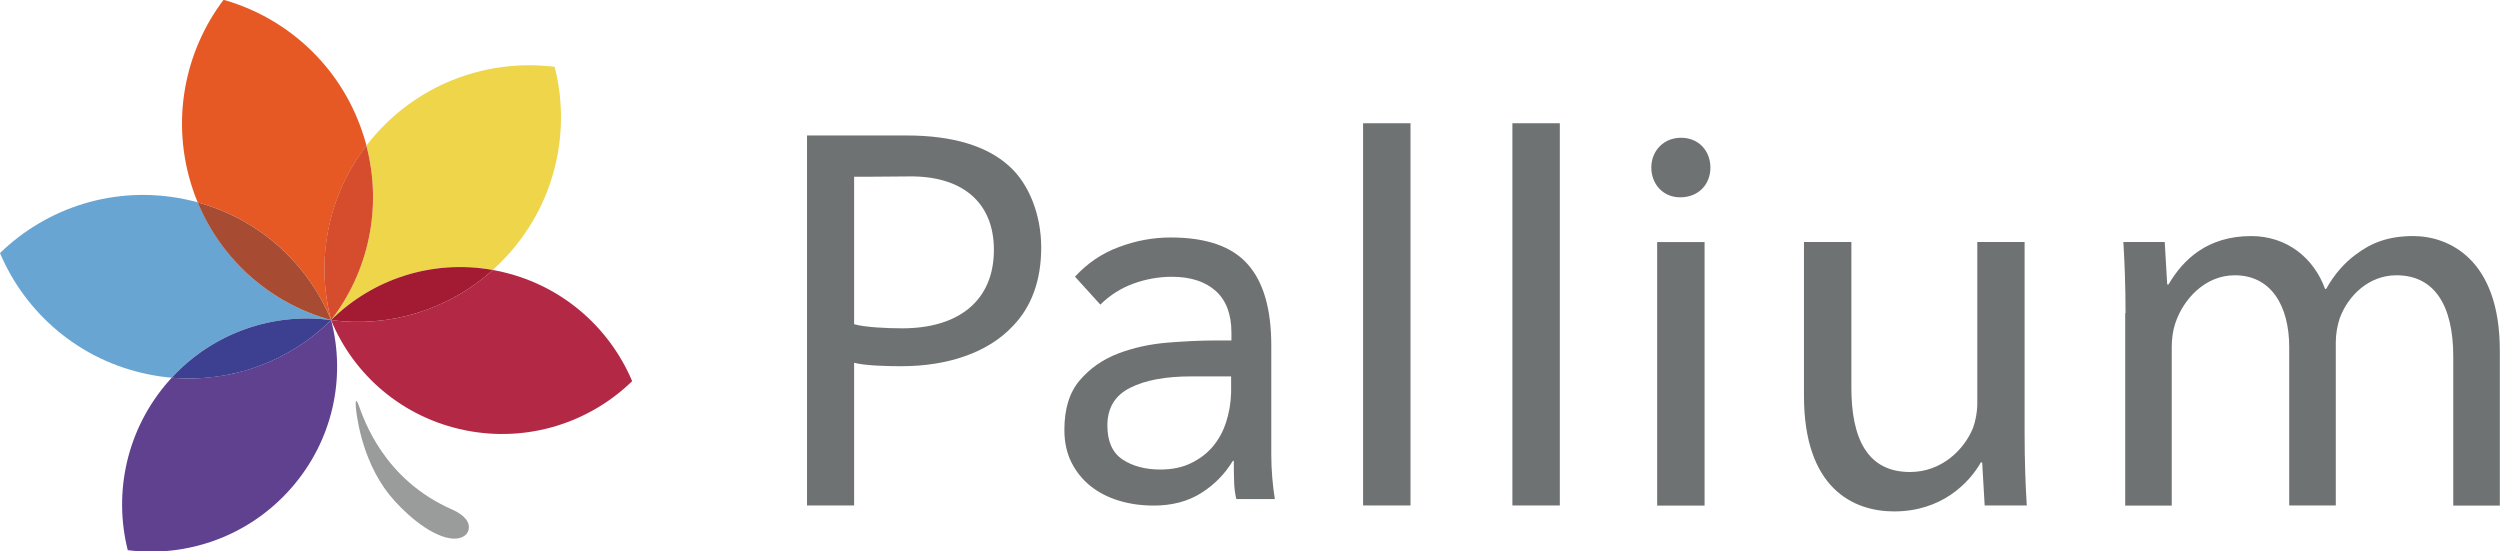 <svg width="136" height="30" viewBox="0 0 136 30" fill="none" xmlns="http://www.w3.org/2000/svg">
<g clip-path="url(#clip0_1855_3057)">
<path d="M15.82 26.578C13.517 29.188 10.16 30.336 6.95 29.93C6.161 26.796 6.885 23.327 9.188 20.718C9.241 20.659 9.294 20.6 9.341 20.547C12.646 20.83 15.785 19.616 18.011 17.413C18.83 20.517 18.123 23.969 15.82 26.578Z" fill="#5F4190"/>
<path d="M18.011 17.413C16.762 14.368 14.147 11.941 10.755 11.011C10.655 10.775 10.566 10.534 10.484 10.286C9.265 6.652 10.019 2.824 12.162 -0.01C15.585 0.956 18.494 3.554 19.713 7.182C19.796 7.43 19.872 7.677 19.937 7.924C17.793 10.716 17.175 14.233 18.011 17.413Z" fill="#E65925"/>
<path d="M18.011 17.413C14.901 16.995 11.638 18.061 9.341 20.547C8.923 20.512 8.499 20.453 8.075 20.364C4.323 19.61 1.384 17.042 0 13.767C2.55 11.288 6.249 10.068 10.007 10.828C10.26 10.881 10.513 10.94 10.761 11.005C12.104 14.256 14.836 16.547 18.011 17.413Z" fill="#69A5D2"/>
<path d="M27.717 13.767C27.429 14.091 27.122 14.398 26.81 14.686C23.482 14.091 20.237 15.204 18.011 17.413C20.019 14.81 20.82 11.329 19.931 7.924C20.084 7.724 20.249 7.524 20.42 7.329C22.952 4.455 26.645 3.195 30.173 3.636C31.051 7.082 30.256 10.899 27.717 13.767Z" fill="#EED549"/>
<path d="M34.39 20.735C32.076 22.985 28.707 24.099 25.291 23.404C21.88 22.709 19.23 20.382 18.011 17.413C21.109 17.831 24.348 16.901 26.81 14.686C26.893 14.704 26.969 14.716 27.046 14.733C30.462 15.422 33.13 17.755 34.39 20.735Z" fill="#B22845"/>
<path d="M18.011 17.413C14.836 16.547 12.098 14.256 10.755 11.011C14.147 11.941 16.762 14.368 18.011 17.413Z" fill="#A74C33"/>
<path d="M18.011 17.413C15.784 19.622 12.645 20.835 9.341 20.547C11.644 18.061 14.901 16.995 18.011 17.413Z" fill="#3D4090"/>
<path d="M18.011 17.413C17.169 14.233 17.787 10.716 19.931 7.924C20.821 11.329 20.026 14.804 18.011 17.413Z" fill="#D54D2C"/>
<path d="M26.81 14.686C24.348 16.901 21.115 17.831 18.011 17.413C20.237 15.204 23.482 14.091 26.81 14.686Z" fill="#A21B32"/>
<path d="M19.36 22.178C19.343 21.972 19.331 21.56 19.502 22.019C19.802 22.826 20.868 26.084 24.602 27.721C25.268 28.016 25.609 28.416 25.48 28.858C25.391 29.164 25.02 29.37 24.467 29.282C23.289 29.088 21.893 27.798 21.186 26.92C19.578 24.912 19.372 22.29 19.36 22.178Z" fill="#9A9C9C"/>
<path d="M43.902 7.37C43.902 7.37 47.254 7.37 49.327 7.37C51.848 7.37 53.709 7.954 54.893 9.031C55.971 9.986 56.642 11.682 56.642 13.461C56.642 15.269 56.106 16.7 55.099 17.737C53.732 19.198 51.535 19.922 49.026 19.922C48.249 19.922 47.053 19.893 46.464 19.734V27.497H43.902V7.37ZM46.464 17.637C47.036 17.802 48.237 17.861 49.08 17.861C52.189 17.861 54.068 16.323 54.068 13.596C54.068 10.952 52.283 9.562 49.456 9.597C48.202 9.615 46.464 9.615 46.464 9.615V17.637Z" fill="#6E7273"/>
<path d="M74.152 6.705H76.732V27.497H74.152V6.705Z" fill="#6E7273"/>
<path d="M82.274 6.705H84.854V27.497H82.274V6.705Z" fill="#6E7273"/>
<path d="M93.047 9.114C93.047 10.004 92.428 10.734 91.398 10.734C90.461 10.734 89.831 10.004 89.831 9.114C89.831 8.219 90.491 7.494 91.445 7.494C92.411 7.494 93.041 8.201 93.047 9.114ZM90.149 27.503V13.167H92.729V27.503H90.149Z" fill="#6E7273"/>
<path d="M110.139 23.574C110.139 25.076 110.186 26.366 110.257 27.497H107.966L107.83 25.153H107.76C107.1 26.307 105.598 27.821 103.042 27.821C100.81 27.821 98.136 26.561 98.136 21.536V13.166H100.715V21.089C100.715 23.822 101.564 25.677 103.902 25.677C105.639 25.677 106.853 24.452 107.33 23.286C107.465 22.909 107.565 22.443 107.565 21.949V13.166H110.139V23.574Z" fill="#6E7273"/>
<path d="M115.629 17.036C115.629 15.54 115.581 14.35 115.511 13.166H117.761L117.896 15.475H117.967C118.762 14.115 120.087 12.842 122.467 12.842C124.398 12.842 125.871 14.026 126.483 15.717H126.542C126.996 14.904 127.561 14.28 128.15 13.85C129.01 13.196 129.941 12.842 131.284 12.842C133.186 12.842 135.99 14.074 135.99 19.062V27.503H133.457V19.392C133.457 16.618 132.438 14.975 130.365 14.975C128.881 14.975 127.738 16.064 127.279 17.319C127.155 17.696 127.067 18.161 127.067 18.627V27.497H124.534V18.898C124.534 16.612 123.533 14.975 121.571 14.975C119.958 14.975 118.774 16.271 118.338 17.578C118.208 17.961 118.143 18.415 118.143 18.862V27.503H115.611V17.036H115.629Z" fill="#6E7273"/>
<path d="M58.48 15.051C59.151 14.321 59.946 13.779 60.871 13.438C61.795 13.09 62.732 12.919 63.68 12.919C65.618 12.919 67.014 13.402 67.874 14.374C68.734 15.34 69.158 16.813 69.158 18.792V24.747C69.158 25.141 69.175 25.553 69.211 25.978C69.246 26.402 69.293 26.79 69.352 27.15H67.255C67.179 26.832 67.138 26.484 67.132 26.095C67.12 25.712 67.12 25.371 67.12 25.07H67.067C66.637 25.783 66.066 26.366 65.347 26.82C64.629 27.273 63.769 27.503 62.761 27.503C62.09 27.503 61.46 27.415 60.877 27.238C60.288 27.061 59.775 26.796 59.34 26.455C58.904 26.107 58.55 25.677 58.291 25.165C58.032 24.652 57.902 24.057 57.902 23.386C57.902 22.237 58.179 21.342 58.739 20.688C59.298 20.034 59.993 19.552 60.824 19.233C61.654 18.915 62.549 18.721 63.509 18.639C64.469 18.562 65.347 18.521 66.154 18.521H66.99V18.108C66.99 17.101 66.708 16.341 66.136 15.829C65.565 15.316 64.77 15.057 63.745 15.057C63.038 15.057 62.343 15.181 61.66 15.428C60.977 15.676 60.376 16.059 59.858 16.571L58.48 15.051ZM64.799 20.476C63.403 20.476 62.29 20.682 61.472 21.101C60.653 21.513 60.241 22.196 60.241 23.144C60.241 24.016 60.517 24.629 61.065 24.994C61.613 25.359 62.302 25.542 63.121 25.542C63.757 25.542 64.311 25.43 64.782 25.2C65.259 24.97 65.653 24.67 65.971 24.299C66.289 23.922 66.531 23.486 66.696 22.98C66.861 22.473 66.955 21.937 66.973 21.366V20.476H64.799Z" fill="#6E7273"/>
</g>
<defs>
<clipPath id="clip0_1855_3057">
<rect width="136" height="30.019" fill="white" transform="translate(0 -0.01)"/>
</clipPath>
</defs>
</svg>
